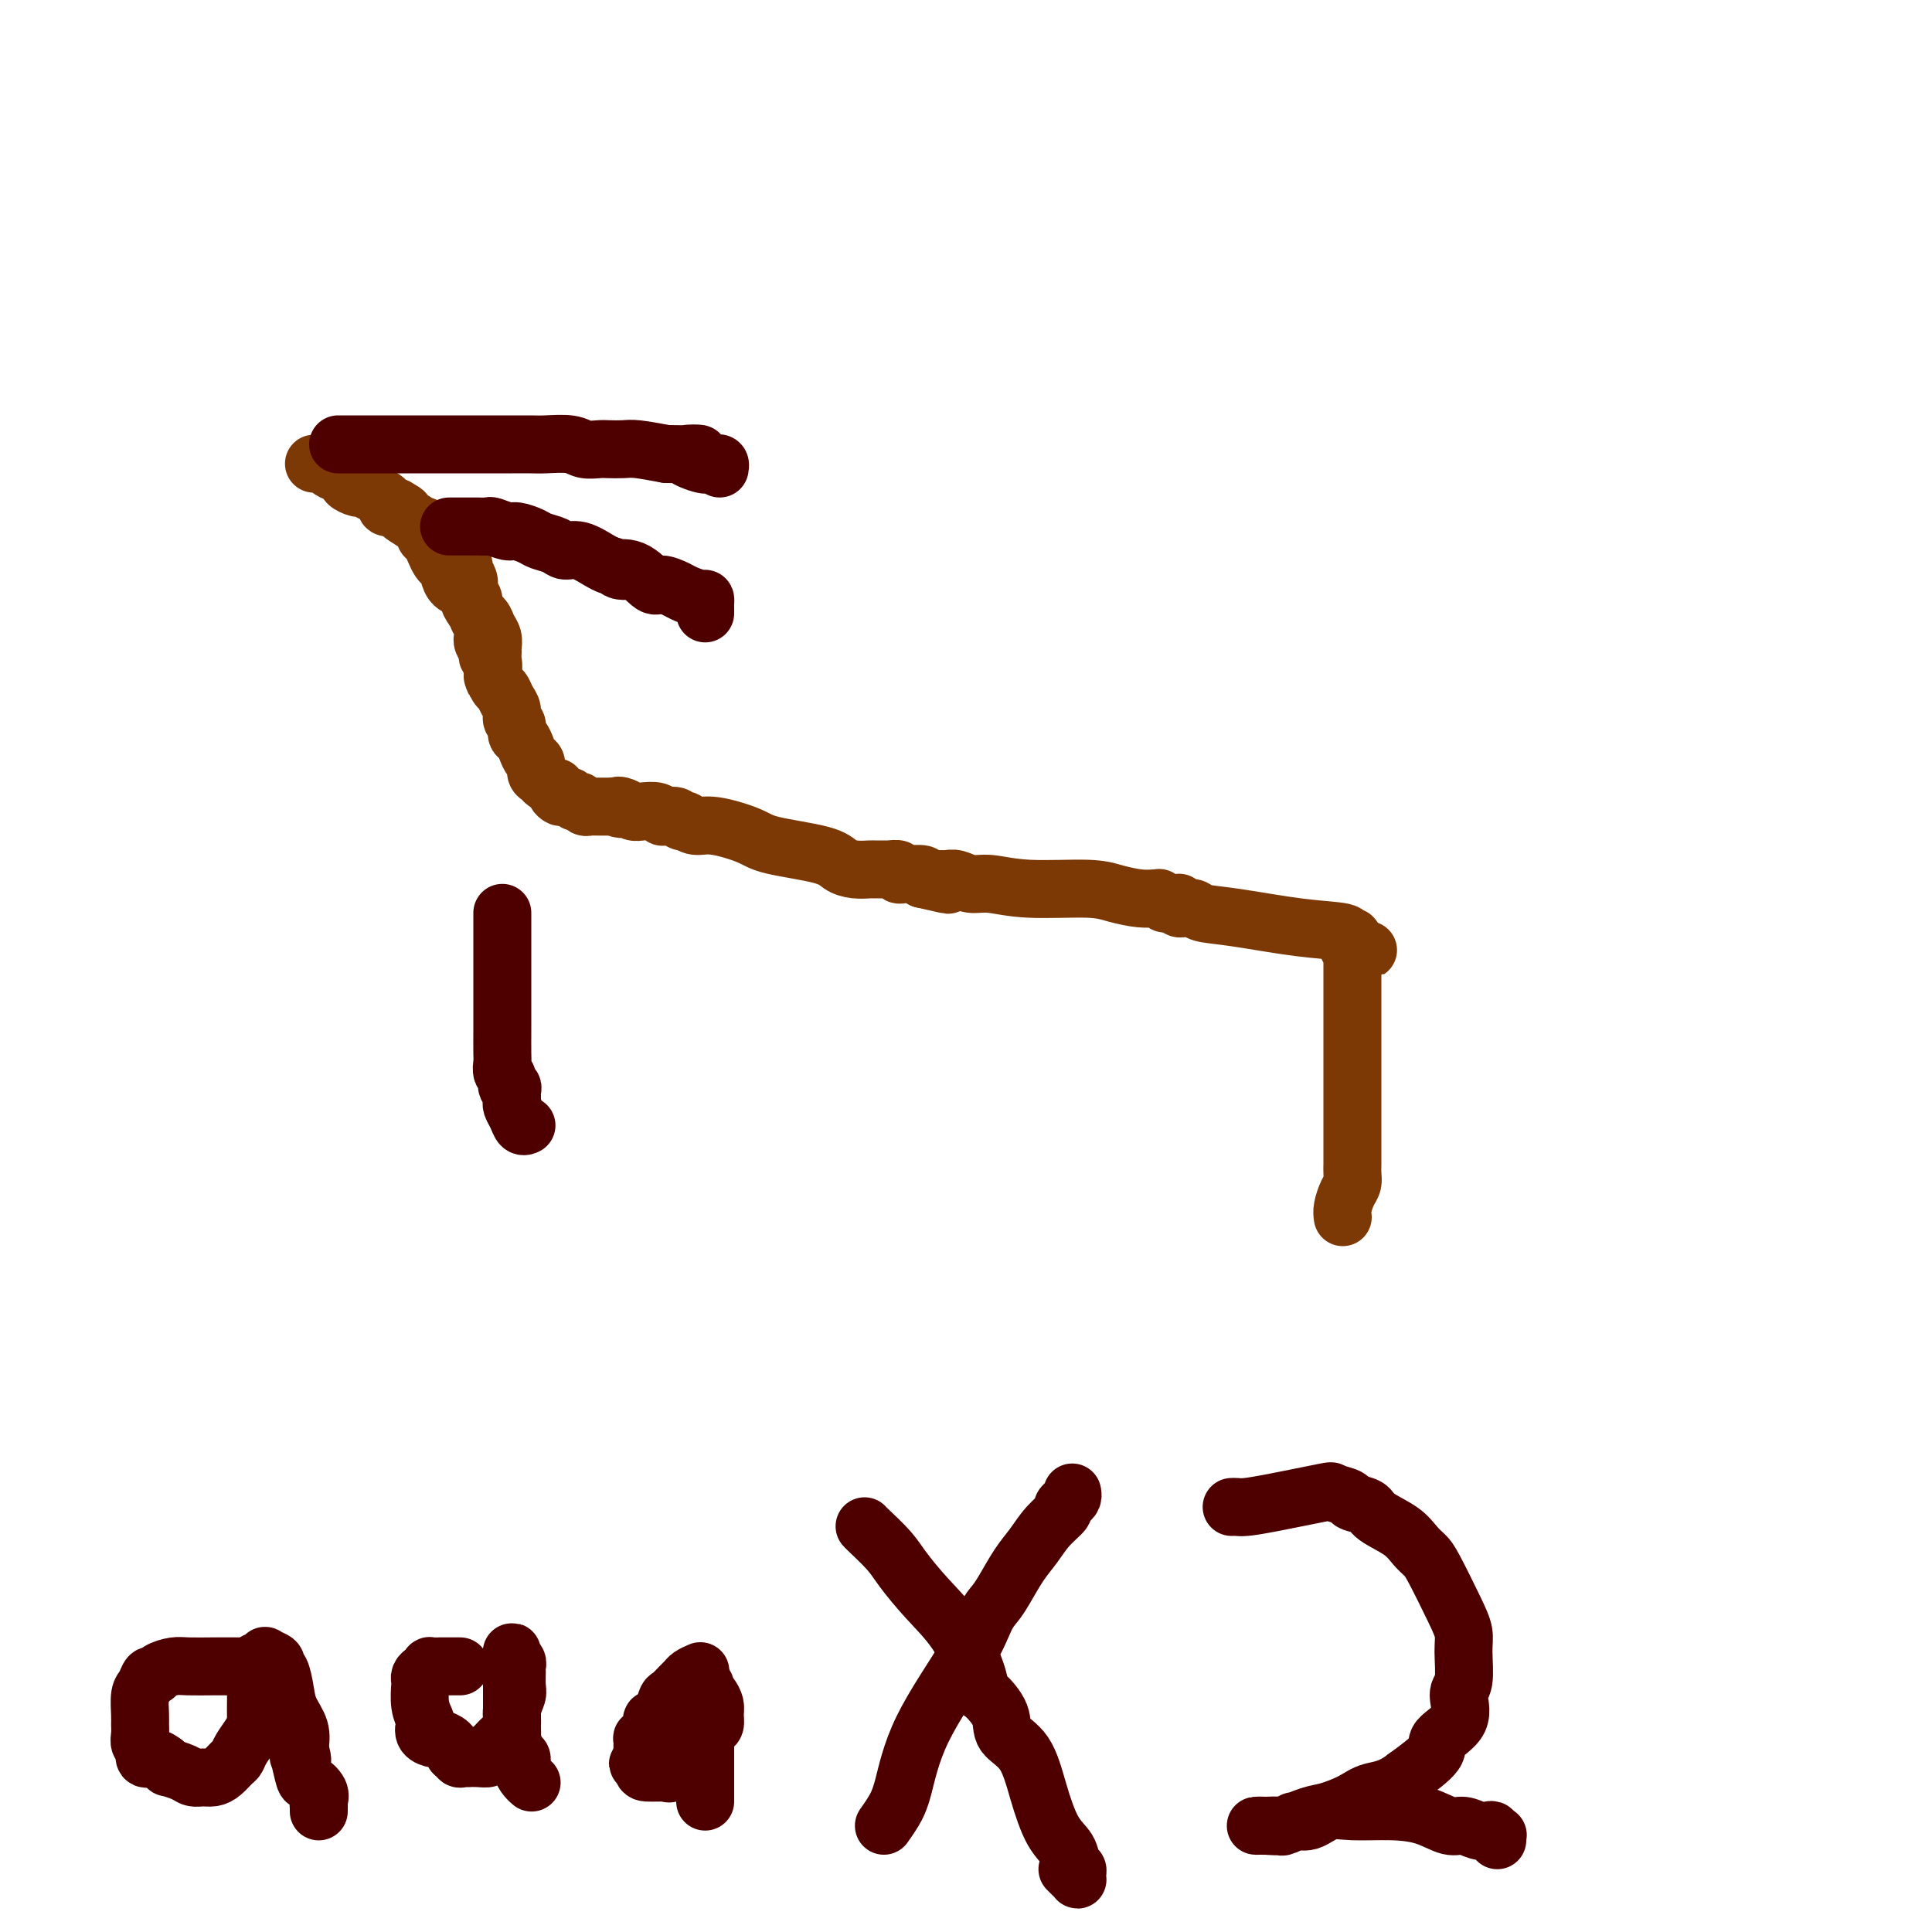 <svg viewBox='0 0 400 400' version='1.1' xmlns='http://www.w3.org/2000/svg' xmlns:xlink='http://www.w3.org/1999/xlink'><g fill='none' stroke='#7C3805' stroke-width='12' stroke-linecap='round' stroke-linejoin='round'><path d='M102,135c-0.026,-0.244 -0.052,-0.488 0,-1c0.052,-0.512 0.182,-1.293 0,-2c-0.182,-0.707 -0.675,-1.341 -1,-2c-0.325,-0.659 -0.481,-1.343 -1,-2c-0.519,-0.657 -1.399,-1.288 -2,-2c-0.601,-0.712 -0.921,-1.504 -1,-2c-0.079,-0.496 0.085,-0.696 0,-1c-0.085,-0.304 -0.418,-0.712 -1,-1c-0.582,-0.288 -1.413,-0.458 -2,-1c-0.587,-0.542 -0.931,-1.457 -1,-2c-0.069,-0.543 0.136,-0.712 0,-1c-0.136,-0.288 -0.615,-0.693 -1,-1c-0.385,-0.307 -0.677,-0.516 -1,-1c-0.323,-0.484 -0.676,-1.242 -1,-2c-0.324,-0.758 -0.617,-1.515 -1,-2c-0.383,-0.485 -0.855,-0.697 -1,-1c-0.145,-0.303 0.038,-0.697 0,-1c-0.038,-0.303 -0.297,-0.515 -1,-1c-0.703,-0.485 -1.852,-1.242 -3,-2'/><path d='M65,96c0.449,-0.006 0.898,-0.012 1,0c0.102,0.012 -0.142,0.041 0,0c0.142,-0.041 0.669,-0.151 1,0c0.331,0.151 0.465,0.565 1,1c0.535,0.435 1.471,0.891 2,1c0.529,0.109 0.652,-0.129 1,0c0.348,0.129 0.922,0.626 1,1c0.078,0.374 -0.341,0.625 0,1c0.341,0.375 1.440,0.874 2,1c0.560,0.126 0.579,-0.120 1,0c0.421,0.120 1.243,0.607 2,1c0.757,0.393 1.450,0.693 2,1c0.550,0.307 0.956,0.621 1,1c0.044,0.379 -0.273,0.823 0,1c0.273,0.177 1.137,0.089 2,0'/><path d='M82,105c2.825,1.569 1.387,0.993 1,1c-0.387,0.007 0.276,0.597 1,1c0.724,0.403 1.507,0.619 2,1c0.493,0.381 0.695,0.928 1,1c0.305,0.072 0.712,-0.332 1,0c0.288,0.332 0.459,1.400 1,2c0.541,0.600 1.454,0.733 2,1c0.546,0.267 0.724,0.666 1,1c0.276,0.334 0.648,0.601 1,1c0.352,0.399 0.683,0.931 1,1c0.317,0.069 0.620,-0.323 1,0c0.380,0.323 0.838,1.361 1,2c0.162,0.639 0.029,0.878 0,1c-0.029,0.122 0.045,0.127 0,0c-0.045,-0.127 -0.209,-0.385 0,0c0.209,0.385 0.792,1.411 1,2c0.208,0.589 0.041,0.739 0,1c-0.041,0.261 0.046,0.633 0,1c-0.046,0.367 -0.224,0.728 0,1c0.224,0.272 0.848,0.453 1,1c0.152,0.547 -0.170,1.460 0,2c0.170,0.540 0.830,0.708 1,1c0.170,0.292 -0.152,0.707 0,1c0.152,0.293 0.777,0.463 1,1c0.223,0.537 0.045,1.439 0,2c-0.045,0.561 0.044,0.779 0,1c-0.044,0.221 -0.222,0.443 0,1c0.222,0.557 0.843,1.448 1,2c0.157,0.552 -0.150,0.764 0,1c0.150,0.236 0.757,0.496 1,1c0.243,0.504 0.121,1.252 0,2'/><path d='M102,139c0.881,3.518 0.082,1.312 0,1c-0.082,-0.312 0.551,1.268 1,2c0.449,0.732 0.713,0.615 1,1c0.287,0.385 0.598,1.273 1,2c0.402,0.727 0.895,1.293 1,2c0.105,0.707 -0.179,1.554 0,2c0.179,0.446 0.821,0.491 1,1c0.179,0.509 -0.106,1.483 0,2c0.106,0.517 0.602,0.576 1,1c0.398,0.424 0.698,1.213 1,2c0.302,0.787 0.604,1.573 1,2c0.396,0.427 0.884,0.497 1,1c0.116,0.503 -0.140,1.441 0,2c0.140,0.559 0.678,0.741 1,1c0.322,0.259 0.429,0.595 1,1c0.571,0.405 1.606,0.879 2,1c0.394,0.121 0.148,-0.111 0,0c-0.148,0.111 -0.198,0.565 0,1c0.198,0.435 0.644,0.852 1,1c0.356,0.148 0.621,0.026 1,0c0.379,-0.026 0.871,0.045 1,0c0.129,-0.045 -0.106,-0.204 0,0c0.106,0.204 0.553,0.773 1,1c0.447,0.227 0.893,0.113 1,0c0.107,-0.113 -0.126,-0.227 0,0c0.126,0.227 0.610,0.793 1,1c0.390,0.207 0.685,0.056 1,0c0.315,-0.056 0.652,-0.015 1,0c0.348,0.015 0.709,0.004 1,0c0.291,-0.004 0.512,-0.001 1,0c0.488,0.001 1.244,0.001 2,0'/><path d='M127,167c2.513,0.944 1.297,0.305 1,0c-0.297,-0.305 0.326,-0.274 1,0c0.674,0.274 1.398,0.792 2,1c0.602,0.208 1.082,0.107 2,0c0.918,-0.107 2.273,-0.221 3,0c0.727,0.221 0.826,0.778 1,1c0.174,0.222 0.423,0.111 1,0c0.577,-0.111 1.480,-0.222 2,0c0.520,0.222 0.656,0.776 1,1c0.344,0.224 0.897,0.119 1,0c0.103,-0.119 -0.243,-0.250 0,0c0.243,0.250 1.076,0.882 2,1c0.924,0.118 1.937,-0.277 4,0c2.063,0.277 5.174,1.227 7,2c1.826,0.773 2.367,1.370 5,2c2.633,0.630 7.360,1.293 10,2c2.640,0.707 3.195,1.457 4,2c0.805,0.543 1.861,0.877 3,1c1.139,0.123 2.362,0.033 3,0c0.638,-0.033 0.692,-0.009 1,0c0.308,0.009 0.869,0.003 1,0c0.131,-0.003 -0.167,-0.002 0,0c0.167,0.002 0.800,0.004 1,0c0.200,-0.004 -0.034,-0.015 0,0c0.034,0.015 0.336,0.057 1,0c0.664,-0.057 1.692,-0.212 2,0c0.308,0.212 -0.102,0.792 0,1c0.102,0.208 0.718,0.046 1,0c0.282,-0.046 0.230,0.026 1,0c0.770,-0.026 2.363,-0.150 3,0c0.637,0.150 0.319,0.575 0,1'/><path d='M191,182c10.019,2.320 3.068,0.621 1,0c-2.068,-0.621 0.747,-0.162 2,0c1.253,0.162 0.944,0.028 1,0c0.056,-0.028 0.475,0.049 1,0c0.525,-0.049 1.154,-0.224 2,0c0.846,0.224 1.908,0.847 3,1c1.092,0.153 2.214,-0.166 4,0c1.786,0.166 4.236,0.815 8,1c3.764,0.185 8.841,-0.094 12,0c3.159,0.094 4.401,0.560 6,1c1.599,0.440 3.556,0.854 5,1c1.444,0.146 2.376,0.025 3,0c0.624,-0.025 0.941,0.046 1,0c0.059,-0.046 -0.138,-0.208 0,0c0.138,0.208 0.612,0.787 1,1c0.388,0.213 0.691,0.061 1,0c0.309,-0.061 0.623,-0.030 1,0c0.377,0.030 0.817,0.061 1,0c0.183,-0.061 0.108,-0.213 0,0c-0.108,0.213 -0.250,0.792 0,1c0.250,0.208 0.892,0.043 1,0c0.108,-0.043 -0.317,0.034 0,0c0.317,-0.034 1.375,-0.178 2,0c0.625,0.178 0.818,0.679 2,1c1.182,0.321 3.354,0.464 7,1c3.646,0.536 8.767,1.467 13,2c4.233,0.533 7.579,0.668 9,1c1.421,0.332 0.917,0.862 1,1c0.083,0.138 0.753,-0.117 1,0c0.247,0.117 0.071,0.605 0,1c-0.071,0.395 -0.035,0.698 0,1'/><path d='M280,196c6.343,1.487 1.700,0.205 0,0c-1.700,-0.205 -0.455,0.666 0,1c0.455,0.334 0.122,0.131 0,0c-0.122,-0.131 -0.033,-0.189 0,0c0.033,0.189 0.009,0.626 0,1c-0.009,0.374 -0.002,0.684 0,1c0.002,0.316 0.001,0.639 0,1c-0.001,0.361 -0.000,0.761 0,1c0.000,0.239 0.000,0.316 0,1c-0.000,0.684 -0.000,1.976 0,3c0.000,1.024 0.000,1.779 0,3c-0.000,1.221 -0.000,2.908 0,4c0.000,1.092 0.000,1.588 0,2c-0.000,0.412 -0.000,0.739 0,1c0.000,0.261 0.000,0.456 0,1c-0.000,0.544 0.000,1.435 0,2c-0.000,0.565 -0.000,0.802 0,1c0.000,0.198 0.000,0.355 0,1c-0.000,0.645 -0.000,1.777 0,3c0.000,1.223 0.000,2.536 0,4c-0.000,1.464 -0.000,3.078 0,4c0.000,0.922 0.000,1.153 0,2c-0.000,0.847 -0.000,2.310 0,3c0.000,0.690 0.001,0.608 0,1c-0.001,0.392 -0.003,1.259 0,2c0.003,0.741 0.011,1.357 0,2c-0.011,0.643 -0.042,1.313 0,2c0.042,0.687 0.155,1.390 0,2c-0.155,0.610 -0.580,1.126 -1,2c-0.420,0.874 -0.834,2.107 -1,3c-0.166,0.893 -0.083,1.447 0,2'/></g>
<g fill='none' stroke='#4E0000' stroke-width='12' stroke-linecap='round' stroke-linejoin='round'><path d='M70,92c0.557,-0.000 1.114,-0.000 1,0c-0.114,0.000 -0.898,0.000 2,0c2.898,-0.000 9.479,-0.000 13,0c3.521,0.000 3.981,0.000 5,0c1.019,-0.000 2.598,-0.000 4,0c1.402,0.000 2.627,0.000 4,0c1.373,-0.000 2.892,-0.001 4,0c1.108,0.001 1.804,0.004 3,0c1.196,-0.004 2.891,-0.015 4,0c1.109,0.015 1.633,0.057 3,0c1.367,-0.057 3.577,-0.211 5,0c1.423,0.211 2.059,0.788 3,1c0.941,0.212 2.189,0.060 3,0c0.811,-0.060 1.187,-0.026 2,0c0.813,0.026 2.065,0.046 3,0c0.935,-0.046 1.553,-0.156 3,0c1.447,0.156 3.724,0.578 6,1'/><path d='M138,94c11.273,0.188 5.455,-0.343 4,0c-1.455,0.343 1.452,1.560 3,2c1.548,0.440 1.735,0.104 2,0c0.265,-0.104 0.607,0.024 1,0c0.393,-0.024 0.837,-0.199 1,0c0.163,0.199 0.047,0.771 0,1c-0.047,0.229 -0.023,0.114 0,0'/><path d='M93,109c-0.019,-0.000 -0.038,-0.000 0,0c0.038,0.000 0.133,0.000 1,0c0.867,-0.000 2.507,-0.001 3,0c0.493,0.001 -0.159,0.004 0,0c0.159,-0.004 1.130,-0.016 2,0c0.870,0.016 1.641,0.060 2,0c0.359,-0.060 0.308,-0.223 1,0c0.692,0.223 2.129,0.833 3,1c0.871,0.167 1.177,-0.109 2,0c0.823,0.109 2.161,0.602 3,1c0.839,0.398 1.177,0.702 2,1c0.823,0.298 2.132,0.591 3,1c0.868,0.409 1.294,0.934 2,1c0.706,0.066 1.690,-0.328 3,0c1.310,0.328 2.946,1.380 4,2c1.054,0.620 1.527,0.810 2,1'/><path d='M126,117c5.435,1.514 2.524,1.298 2,1c-0.524,-0.298 1.339,-0.680 3,0c1.661,0.680 3.121,2.421 4,3c0.879,0.579 1.178,-0.003 2,0c0.822,0.003 2.168,0.592 3,1c0.832,0.408 1.151,0.634 2,1c0.849,0.366 2.227,0.872 3,1c0.773,0.128 0.939,-0.123 1,0c0.061,0.123 0.016,0.622 0,1c-0.016,0.378 -0.004,0.637 0,1c0.004,0.363 0.001,0.829 0,1c-0.001,0.171 -0.000,0.046 0,0c0.000,-0.046 0.000,-0.013 0,0c-0.000,0.013 -0.000,0.007 0,0'/><path d='M179,316c0.031,0.053 0.062,0.107 1,1c0.938,0.893 2.784,2.626 4,4c1.216,1.374 1.804,2.390 3,4c1.196,1.610 3.001,3.816 5,6c1.999,2.184 4.193,4.348 6,7c1.807,2.652 3.227,5.791 4,8c0.773,2.209 0.899,3.487 1,4c0.101,0.513 0.176,0.262 1,1c0.824,0.738 2.397,2.466 3,4c0.603,1.534 0.235,2.875 1,4c0.765,1.125 2.663,2.035 4,4c1.337,1.965 2.113,4.985 3,8c0.887,3.015 1.884,6.026 3,8c1.116,1.974 2.351,2.911 3,4c0.649,1.089 0.710,2.331 1,3c0.290,0.669 0.807,0.765 1,1c0.193,0.235 0.062,0.609 0,1c-0.062,0.391 -0.055,0.798 0,1c0.055,0.202 0.159,0.198 0,0c-0.159,-0.198 -0.581,-0.592 -1,-1c-0.419,-0.408 -0.834,-0.831 -1,-1c-0.166,-0.169 -0.083,-0.085 0,0'/><path d='M183,378c0.675,-0.960 1.350,-1.920 2,-3c0.650,-1.080 1.277,-2.281 2,-5c0.723,-2.719 1.544,-6.956 4,-12c2.456,-5.044 6.548,-10.894 9,-15c2.452,-4.106 3.265,-6.467 4,-8c0.735,-1.533 1.392,-2.237 2,-3c0.608,-0.763 1.165,-1.584 2,-3c0.835,-1.416 1.946,-3.426 3,-5c1.054,-1.574 2.051,-2.712 3,-4c0.949,-1.288 1.852,-2.726 3,-4c1.148,-1.274 2.542,-2.384 3,-3c0.458,-0.616 -0.021,-0.740 0,-1c0.021,-0.260 0.542,-0.658 1,-1c0.458,-0.342 0.855,-0.627 1,-1c0.145,-0.373 0.039,-0.832 0,-1c-0.039,-0.168 -0.010,-0.045 0,0c0.010,0.045 0.003,0.013 0,0c-0.003,-0.013 -0.001,-0.006 0,0'/><path d='M255,312c0.300,-0.015 0.599,-0.029 1,0c0.401,0.029 0.903,0.102 2,0c1.097,-0.102 2.789,-0.378 6,-1c3.211,-0.622 7.943,-1.590 10,-2c2.057,-0.410 1.440,-0.262 2,0c0.560,0.262 2.296,0.639 3,1c0.704,0.361 0.377,0.705 1,1c0.623,0.295 2.198,0.541 3,1c0.802,0.459 0.832,1.133 2,2c1.168,0.867 3.475,1.929 5,3c1.525,1.071 2.269,2.152 3,3c0.731,0.848 1.449,1.462 2,2c0.551,0.538 0.933,0.998 2,3c1.067,2.002 2.817,5.545 4,8c1.183,2.455 1.799,3.822 2,5c0.201,1.178 -0.014,2.167 0,4c0.014,1.833 0.257,4.509 0,6c-0.257,1.491 -1.014,1.797 -1,3c0.014,1.203 0.797,3.302 0,5c-0.797,1.698 -3.176,2.996 -4,4c-0.824,1.004 -0.093,1.716 -1,3c-0.907,1.284 -3.454,3.142 -6,5'/><path d='M291,368c-3.114,2.445 -5.399,2.558 -7,3c-1.601,0.442 -2.517,1.215 -4,2c-1.483,0.785 -3.533,1.583 -5,2c-1.467,0.417 -2.350,0.451 -4,1c-1.650,0.549 -4.066,1.611 -5,2c-0.934,0.389 -0.384,0.104 -1,0c-0.616,-0.104 -2.396,-0.028 -3,0c-0.604,0.028 -0.033,0.009 0,0c0.033,-0.009 -0.473,-0.007 -1,0c-0.527,0.007 -1.075,0.018 -1,0c0.075,-0.018 0.774,-0.065 2,0c1.226,0.065 2.978,0.242 4,0c1.022,-0.242 1.314,-0.902 2,-1c0.686,-0.098 1.768,0.368 3,0c1.232,-0.368 2.616,-1.569 4,-2c1.384,-0.431 2.768,-0.092 5,0c2.232,0.092 5.312,-0.063 8,0c2.688,0.063 4.986,0.343 7,1c2.014,0.657 3.745,1.692 5,2c1.255,0.308 2.034,-0.110 3,0c0.966,0.110 2.119,0.748 3,1c0.881,0.252 1.490,0.119 2,0c0.510,-0.119 0.921,-0.224 1,0c0.079,0.224 -0.175,0.778 0,1c0.175,0.222 0.779,0.111 1,0c0.221,-0.111 0.060,-0.222 0,0c-0.060,0.222 -0.017,0.778 0,1c0.017,0.222 0.009,0.111 0,0'/><path d='M55,345c-0.438,0.000 -0.876,0.000 -1,0c-0.124,-0.000 0.067,-0.001 -1,0c-1.067,0.001 -3.393,0.003 -5,0c-1.607,-0.003 -2.497,-0.011 -4,0c-1.503,0.011 -3.621,0.040 -5,0c-1.379,-0.040 -2.018,-0.148 -3,0c-0.982,0.148 -2.305,0.551 -3,1c-0.695,0.449 -0.761,0.943 -1,1c-0.239,0.057 -0.653,-0.322 -1,0c-0.347,0.322 -0.629,1.346 -1,2c-0.371,0.654 -0.833,0.939 -1,2c-0.167,1.061 -0.041,2.899 0,4c0.041,1.101 -0.005,1.466 0,2c0.005,0.534 0.060,1.239 0,2c-0.060,0.761 -0.234,1.580 0,2c0.234,0.420 0.877,0.443 1,1c0.123,0.557 -0.275,1.650 0,2c0.275,0.350 1.221,-0.043 2,0c0.779,0.043 1.389,0.521 2,1'/><path d='M34,365c0.844,1.110 0.453,0.887 1,1c0.547,0.113 2.033,0.564 3,1c0.967,0.436 1.414,0.856 2,1c0.586,0.144 1.309,0.012 2,0c0.691,-0.012 1.350,0.097 2,0c0.650,-0.097 1.291,-0.399 2,-1c0.709,-0.601 1.486,-1.499 2,-2c0.514,-0.501 0.765,-0.603 1,-1c0.235,-0.397 0.455,-1.087 1,-2c0.545,-0.913 1.414,-2.048 2,-3c0.586,-0.952 0.889,-1.721 1,-2c0.111,-0.279 0.030,-0.067 0,-1c-0.030,-0.933 -0.008,-3.009 0,-4c0.008,-0.991 0.002,-0.895 0,-1c-0.002,-0.105 -0.000,-0.409 0,-1c0.000,-0.591 -0.001,-1.469 0,-2c0.001,-0.531 0.003,-0.716 0,-1c-0.003,-0.284 -0.010,-0.668 0,-1c0.010,-0.332 0.039,-0.611 0,-1c-0.039,-0.389 -0.146,-0.886 0,-1c0.146,-0.114 0.546,0.155 1,0c0.454,-0.155 0.962,-0.735 1,-1c0.038,-0.265 -0.393,-0.217 0,0c0.393,0.217 1.610,0.602 2,1c0.390,0.398 -0.046,0.808 0,1c0.046,0.192 0.573,0.165 1,1c0.427,0.835 0.754,2.533 1,4c0.246,1.467 0.412,2.703 1,4c0.588,1.297 1.596,2.656 2,4c0.404,1.344 0.202,2.672 0,4'/><path d='M62,362c1.097,3.455 0.340,2.592 0,2c-0.340,-0.592 -0.263,-0.912 0,0c0.263,0.912 0.711,3.058 1,4c0.289,0.942 0.417,0.682 1,1c0.583,0.318 1.620,1.215 2,2c0.380,0.785 0.102,1.457 0,2c-0.102,0.543 -0.027,0.958 0,1c0.027,0.042 0.007,-0.290 0,0c-0.007,0.290 -0.002,1.201 0,1c0.002,-0.201 0.001,-1.516 0,-2c-0.001,-0.484 -0.000,-0.138 0,0c0.000,0.138 0.000,0.069 0,0'/><path d='M95,345c0.238,0.000 0.477,0.000 0,0c-0.477,-0.000 -1.668,-0.001 -2,0c-0.332,0.001 0.195,0.003 0,0c-0.195,-0.003 -1.114,-0.012 -2,0c-0.886,0.012 -1.740,0.045 -2,0c-0.260,-0.045 0.074,-0.169 0,0c-0.074,0.169 -0.557,0.632 -1,1c-0.443,0.368 -0.847,0.642 -1,1c-0.153,0.358 -0.055,0.802 0,1c0.055,0.198 0.065,0.151 0,1c-0.065,0.849 -0.207,2.596 0,4c0.207,1.404 0.761,2.467 1,3c0.239,0.533 0.162,0.537 0,1c-0.162,0.463 -0.408,1.384 0,2c0.408,0.616 1.470,0.928 2,1c0.530,0.072 0.527,-0.096 1,0c0.473,0.096 1.421,0.456 2,1c0.579,0.544 0.790,1.272 1,2'/><path d='M94,363c1.166,0.558 1.082,-0.047 1,0c-0.082,0.047 -0.160,0.744 0,1c0.160,0.256 0.558,0.069 1,0c0.442,-0.069 0.927,-0.022 1,0c0.073,0.022 -0.265,0.017 0,0c0.265,-0.017 1.132,-0.046 2,0c0.868,0.046 1.738,0.167 2,0c0.262,-0.167 -0.085,-0.621 0,-1c0.085,-0.379 0.601,-0.681 1,-1c0.399,-0.319 0.680,-0.654 1,-1c0.320,-0.346 0.678,-0.701 1,-1c0.322,-0.299 0.608,-0.540 1,-1c0.392,-0.460 0.890,-1.139 1,-2c0.110,-0.861 -0.167,-1.904 0,-3c0.167,-1.096 0.778,-2.244 1,-3c0.222,-0.756 0.056,-1.119 0,-2c-0.056,-0.881 -0.001,-2.279 0,-3c0.001,-0.721 -0.052,-0.764 0,-1c0.052,-0.236 0.210,-0.664 0,-1c-0.210,-0.336 -0.788,-0.579 -1,-1c-0.212,-0.421 -0.057,-1.018 0,-1c0.057,0.018 0.015,0.651 0,1c-0.015,0.349 -0.004,0.413 0,1c0.004,0.587 0.001,1.696 0,3c-0.001,1.304 -0.000,2.801 0,4c0.000,1.199 0.000,2.099 0,3'/><path d='M106,354c0.001,2.146 0.003,2.011 0,2c-0.003,-0.011 -0.011,0.101 0,1c0.011,0.899 0.041,2.587 0,3c-0.041,0.413 -0.152,-0.447 0,0c0.152,0.447 0.566,2.200 1,3c0.434,0.800 0.887,0.645 1,1c0.113,0.355 -0.113,1.219 0,2c0.113,0.781 0.566,1.477 1,2c0.434,0.523 0.847,0.872 1,1c0.153,0.128 0.044,0.037 0,0c-0.044,-0.037 -0.022,-0.018 0,0'/><path d='M145,346c-0.748,0.324 -1.496,0.648 -2,1c-0.504,0.352 -0.765,0.731 -1,1c-0.235,0.269 -0.444,0.426 -1,1c-0.556,0.574 -1.459,1.565 -2,2c-0.541,0.435 -0.718,0.315 -1,1c-0.282,0.685 -0.667,2.176 -1,3c-0.333,0.824 -0.615,0.982 -1,1c-0.385,0.018 -0.874,-0.102 -1,0c-0.126,0.102 0.110,0.426 0,1c-0.110,0.574 -0.565,1.396 -1,2c-0.435,0.604 -0.849,0.988 -1,1c-0.151,0.012 -0.041,-0.347 0,0c0.041,0.347 0.011,1.401 0,2c-0.011,0.599 -0.003,0.743 0,1c0.003,0.257 0.002,0.629 0,1'/><path d='M133,364c-1.848,2.680 -0.468,0.378 0,0c0.468,-0.378 0.023,1.166 0,2c-0.023,0.834 0.374,0.957 1,1c0.626,0.043 1.481,0.005 2,0c0.519,-0.005 0.703,0.023 1,0c0.297,-0.023 0.706,-0.097 1,0c0.294,0.097 0.473,0.367 1,0c0.527,-0.367 1.402,-1.369 2,-2c0.598,-0.631 0.921,-0.889 1,-1c0.079,-0.111 -0.085,-0.074 0,0c0.085,0.074 0.418,0.185 1,0c0.582,-0.185 1.414,-0.664 2,-1c0.586,-0.336 0.927,-0.527 1,-1c0.073,-0.473 -0.123,-1.229 0,-2c0.123,-0.771 0.566,-1.558 1,-2c0.434,-0.442 0.859,-0.539 1,-1c0.141,-0.461 -0.001,-1.285 0,-2c0.001,-0.715 0.144,-1.320 0,-2c-0.144,-0.680 -0.574,-1.437 -1,-2c-0.426,-0.563 -0.846,-0.934 -1,-1c-0.154,-0.066 -0.041,0.173 0,0c0.041,-0.173 0.011,-0.757 0,-1c-0.011,-0.243 -0.003,-0.144 0,0c0.003,0.144 0.001,0.334 0,1c-0.001,0.666 -0.000,1.807 0,3c0.000,1.193 0.000,2.436 0,3c-0.000,0.564 -0.000,0.447 0,1c0.000,0.553 0.000,1.777 0,3'/><path d='M146,360c0.000,1.638 0.000,0.734 0,1c0.000,0.266 0.000,1.703 0,3c-0.000,1.297 -0.000,2.455 0,3c0.000,0.545 0.000,0.476 0,1c0.000,0.524 -0.000,1.642 0,2c0.000,0.358 0.000,-0.044 0,0c0.000,0.044 0.000,0.534 0,1c0.000,0.466 0.000,0.908 0,1c0.000,0.092 0.000,-0.168 0,0c0.000,0.168 0.000,0.762 0,1c0.000,0.238 0.000,0.119 0,0'/><path d='M104,189c-0.000,0.718 -0.000,1.435 0,4c0.000,2.565 0.000,6.976 0,10c-0.000,3.024 -0.001,4.660 0,6c0.001,1.340 0.004,2.385 0,4c-0.004,1.615 -0.016,3.799 0,5c0.016,1.201 0.061,1.417 0,2c-0.061,0.583 -0.227,1.532 0,2c0.227,0.468 0.845,0.454 1,1c0.155,0.546 -0.155,1.653 0,2c0.155,0.347 0.774,-0.065 1,0c0.226,0.065 0.060,0.608 0,1c-0.060,0.392 -0.013,0.632 0,1c0.013,0.368 -0.008,0.863 0,1c0.008,0.137 0.044,-0.082 0,0c-0.044,0.082 -0.169,0.467 0,1c0.169,0.533 0.633,1.215 1,2c0.367,0.785 0.637,1.673 1,2c0.363,0.327 0.818,0.093 1,0c0.182,-0.093 0.091,-0.047 0,0'/></g>
</svg>